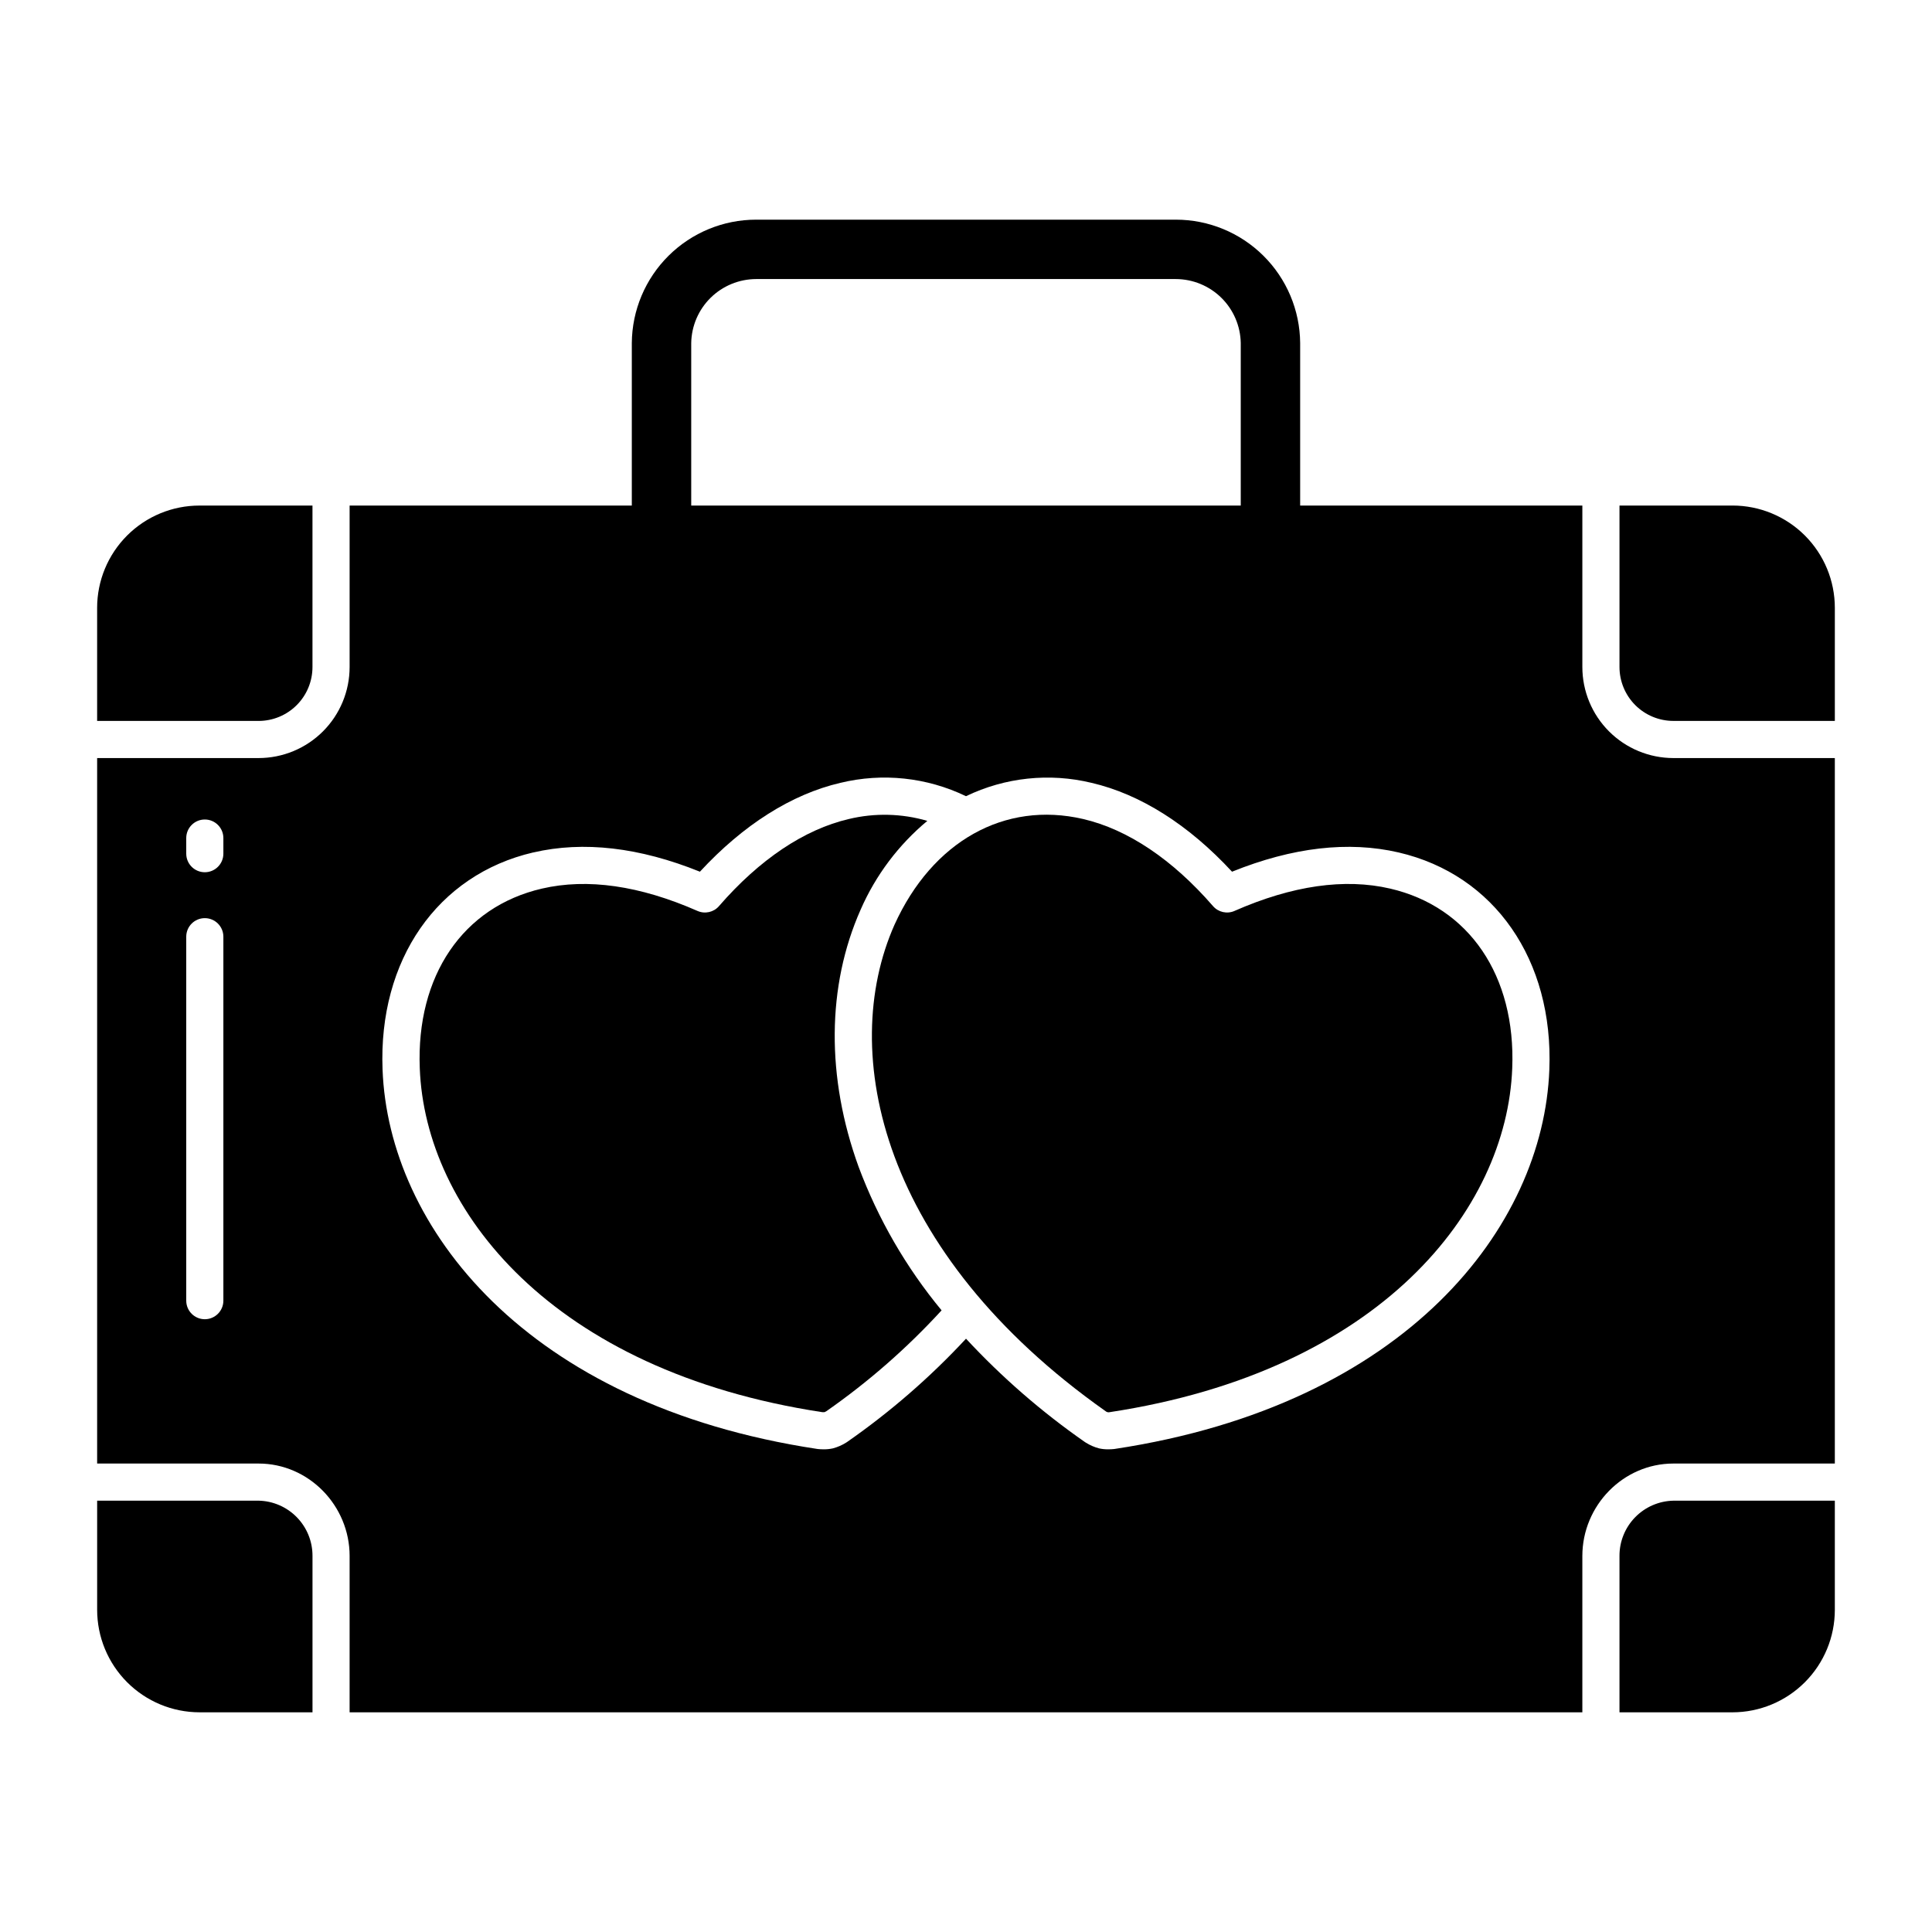 <?xml version="1.0" encoding="UTF-8"?>
<!-- Uploaded to: ICON Repo, www.iconrepo.com, Generator: ICON Repo Mixer Tools -->
<svg fill="#000000" width="800px" height="800px" version="1.1" viewBox="144 144 512 512" xmlns="http://www.w3.org/2000/svg">
 <g>
  <path d="m196.87 597.78h29.945v-41.43c0.02-3.828-1.469-7.512-4.144-10.254-2.672-2.742-6.316-4.324-10.145-4.402h-42.781v28.914c0 7.199 2.856 14.105 7.941 19.199 5.086 5.094 11.984 7.965 19.184 7.973z"/>
  <path d="m630.25 570.61v-28.914h-42.781c-3.828 0.078-7.473 1.66-10.145 4.402-2.676 2.742-4.164 6.426-4.144 10.254v41.43h29.945c7.199-0.008 14.098-2.879 19.184-7.973 5.09-5.094 7.945-12 7.941-19.199z"/>
  <path d="m226.81 320.75v-42.77h-29.945c-7.191-0.004-14.09 2.852-19.176 7.934-5.09 5.086-7.949 11.98-7.949 19.172v29.969h42.781c3.793 0 7.43-1.508 10.109-4.188 2.68-2.684 4.184-6.324 4.18-10.117z"/>
  <path d="m587.47 335.05h42.781v-29.969c0-7.191-2.859-14.086-7.945-19.172-5.09-5.082-11.988-7.938-19.18-7.934h-29.945v42.77c-0.004 3.793 1.5 7.434 4.18 10.117 2.68 2.68 6.316 4.188 10.109 4.188z"/>
  <path d="m436.98 517.97c0.312 0.273 0.738 0.371 1.137 0.262 71.711-10.91 105.23-53.621 106.64-91.133 0.973-24.508-11.414-42.746-32.336-47.609-12.07-2.805-25.953-0.816-41.266 5.914v0.004c-1.973 0.867-4.281 0.348-5.695-1.281-10.715-12.355-22.613-20.336-34.41-23.078-20.812-4.836-39.969 5.902-50 28.02-15.055 33.914-3.59 86.902 55.93 128.9z"/>
  <path d="m236.65 556.35v41.43h326.69v-41.43c0-13.344 10.812-24.496 24.129-24.496h42.781v-186.96h-42.781c-6.402-0.004-12.539-2.547-17.062-7.074-4.527-4.527-7.066-10.668-7.066-17.07v-42.77h-74.785v-43.086c-0.07-8.691-3.574-17-9.742-23.121-6.168-6.121-14.508-9.559-23.195-9.559h-111.24c-8.691 0-17.027 3.438-23.199 9.559-6.168 6.121-9.672 14.43-9.742 23.121v43.086h-74.785v42.77c0.004 6.402-2.539 12.543-7.062 17.07-4.527 4.527-10.664 7.07-17.066 7.074h-42.781v186.96h42.781c13.316 0 24.129 11.152 24.129 24.496zm90.531-321.46c0.082-4.512 1.926-8.812 5.141-11.977 3.215-3.164 7.543-4.945 12.055-4.961h111.24c4.508 0.016 8.836 1.797 12.051 4.961 3.215 3.164 5.059 7.465 5.144 11.977v43.086h-145.63zm-41.844 135.02c13.277-3.086 28.117-1.371 44.148 5.098 11.484-12.426 24.297-20.539 37.223-23.543h0.004c11.168-2.711 22.934-1.465 33.285 3.535 10.352-4.992 22.113-6.238 33.281-3.535 12.926 3.004 25.738 11.121 37.223 23.543 16.031-6.469 30.871-8.184 44.148-5.098 25.414 5.902 41.094 28.504 39.941 57.57-1.562 41.582-37.773 88.793-115.16 100.5-0.094 0.016-0.184 0.027-0.277 0.035-0.422 0.039-0.926 0.07-1.469 0.07h-0.004c-0.809 0.008-1.617-0.074-2.406-0.246-1.262-0.332-2.461-0.855-3.559-1.551-0.09-0.055-0.176-0.109-0.262-0.172-11.43-7.969-21.973-17.137-31.449-27.348-9.488 10.211-20.043 19.379-31.48 27.348-0.086 0.059-0.172 0.117-0.262 0.172h0.004c-1.102 0.695-2.305 1.219-3.562 1.551-0.793 0.172-1.598 0.254-2.406 0.246-0.543 0-1.051-0.031-1.477-0.07-0.094-0.008-0.184-0.02-0.277-0.035-77.387-11.711-113.6-58.922-115.16-100.52-1.141-29.055 14.535-51.652 39.949-57.559zm-82.141 118.78c0 2.715-2.203 4.918-4.922 4.918-2.715 0-4.918-2.203-4.918-4.918v-96.453c0-2.719 2.203-4.918 4.918-4.918 2.719 0 4.922 2.199 4.922 4.918zm0-118.46c0 2.719-2.203 4.922-4.922 4.922-2.715 0-4.918-2.203-4.918-4.922v-4.133c0-2.719 2.203-4.922 4.918-4.922 2.719 0 4.922 2.203 4.922 4.922z"/>
  <path d="m361.88 518.23c0.203 0.016 0.406 0.02 0.609 0.012 0.18-0.078 0.355-0.172 0.527-0.273 11.121-7.758 21.355-16.715 30.516-26.711-9.383-11.344-16.809-24.176-21.965-37.965-8.652-23.789-8.469-48.02 0.516-68.242l0.016-0.035-0.004 0.004c3.984-9.09 10.027-17.129 17.656-23.48-6.773-1.973-13.941-2.144-20.801-0.492-11.797 2.742-23.695 10.727-34.41 23.078v0.004c-1.41 1.629-3.723 2.144-5.695 1.277-15.312-6.731-29.195-8.719-41.266-5.914-20.918 4.863-33.305 23.098-32.336 47.598 1.402 37.52 34.926 80.23 106.64 91.141z"/>
 </g>
</svg>
